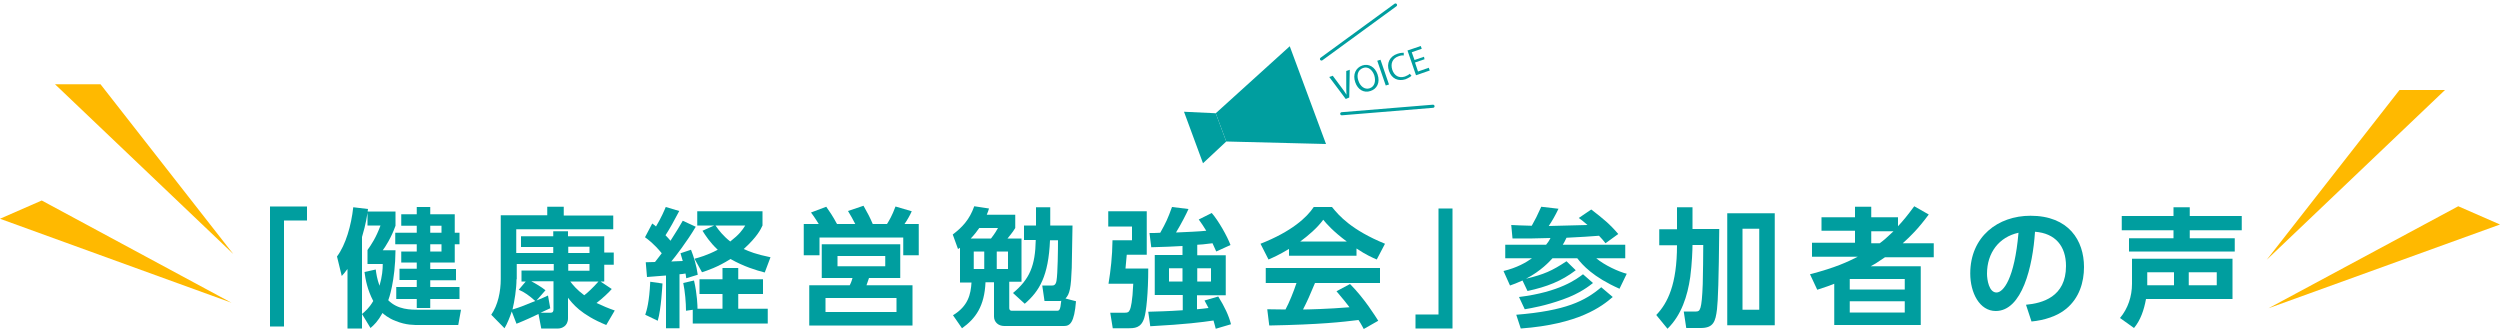 <?xml version="1.0" encoding="utf-8"?>
<!-- Generator: Adobe Illustrator 27.0.0, SVG Export Plug-In . SVG Version: 6.00 Build 0)  -->
<svg version="1.1" id="レイヤー_1" xmlns="http://www.w3.org/2000/svg" xmlns:xlink="http://www.w3.org/1999/xlink" x="0px"
	 y="0px" viewBox="0 0 1000 132" style="enable-background:new 0 0 1000 132;" xml:space="preserve">
<style type="text/css">
	.st0{fill:#009E9F;}
	.st1{fill:#FFB900;}
	.st2{fill:none;stroke:#009E9F;stroke-width:1.251;stroke-linecap:round;stroke-miterlimit:10;}
</style>
<g>
	<path class="st0" d="M108,82.6h14.8v5.6h-9.2v42.4H108V82.6z"/>
	<path class="st0" d="M138.9,107.7c-1,1.4-1.3,1.7-2.2,2.7l-1.9-7.8c3.5-4.7,5.7-12.4,6.5-19.7l5.9,0.7c-0.3,2.3-0.8,5.9-2.4,11.2
		v36.6h-5.8V107.7z M150.3,107.8c0.2,1.6,0.5,3.7,1.5,6.5c1.1-3.8,1.3-6.6,1.3-8.7H147V100c1.5-2.1,3.4-4.9,5.2-9.8H147v-5.6h11.2
		v5.7c-1.7,4.8-4.1,8.5-5.1,9.8h5.1c-0.1,12.3-2.7,19.6-2.9,20c3.8,3.8,8.9,3.8,12.5,3.8h16.6l-1.1,6.1H168c-2.4,0-5.5,0.1-9.7-1.6
		c-3-1.1-5-2.9-5.3-3.2c-1.9,3.4-3.3,4.7-4.8,6l-3.4-5.6c1.3-1.1,2.8-2.3,4.5-5.2c-2.4-4.6-3.1-8.6-3.5-11.6L150.3,107.8z
		 M166.7,82.8h5.4v2.9h9.8v7.4h1.9v4.6h-1.9v7.3h-9.8v2.6h10.3v4.5h-10.3v2.7h11.7v4.8h-11.7v3.6h-5.4v-3.6h-8.2v-4.8h8.2V112h-6.9
		v-4.5h6.9V105h-6.2v-4.4h6.2v-2.9h-8.6v-4.6h8.6v-2.8h-6.2v-4.6h6.2V82.8z M172.1,90.3v2.8h4.5v-2.8H172.1z M172.1,97.7v2.9h4.5
		v-2.9H172.1z"/>
	<path class="st0" d="M204.7,124.6c-0.7,2.1-1.8,4.9-2.9,6.7l-5.3-5.4c2.7-3.9,3.8-9.3,3.8-14.3V86.1h18.6v-3.4h6.6v3.5h19.8v5.5
		h-38.8v9.5h14.8v-2.4h-12.9v-4.3h12.9v-2h5.9v2h14.5v6.5h3.8v4.9h-3.8v6.7h-1.5l4.5,3c-1,1.2-3.6,3.7-6.1,5.6
		c2.6,1.2,4.7,2.1,7.3,3l-3.4,5.8c-10.3-4.2-13.6-8.7-15.3-10.9v8.2c0,3.2-2.6,4.1-3.9,4.1h-6.8l-1.1-5.8c-1.4,0.7-5.3,2.5-8.8,3.9
		L204.7,124.6z M206.6,111.7c0,3.8-0.8,8.8-1.6,12.1c3.2-1,3.7-1.2,9.1-3.4c-2.3-2.1-4.4-3.6-6.6-4.5l2.8-3.3h-1.7v-4.4h12.9v-2.6
		h-14.8V111.7z M220.1,123.3c-0.4,0.2-2.6,1.2-3.9,1.8h4c0.9,0,1.2-0.5,1.2-1.4v-11.2h-8.9c1.7,0.9,4.1,2.3,5.7,3.6l-3.6,4.1
		c2.2-0.9,3.4-1.4,4.6-2L220.1,123.3z M227.3,101.2h8.5v-2.5h-8.5V101.2z M227.3,108.3h8.5v-2.7h-8.5V108.3z M228.1,112.6
		c1.1,1.4,2.6,3.3,5.6,5.5c1-0.7,3.5-3,5.7-5.5H228.1z"/>
	<path class="st0" d="M258.3,104.9c0.8,0,2.8-0.1,3.7-0.1c1.6-2.1,2.3-2.9,2.7-3.5c-3.2-3.9-5.6-5.6-6.7-6.4l2.9-5.5
		c1.1,0.8,1.2,0.9,1.5,1.2c2.2-3.7,3.4-6.6,3.9-7.8l5.4,1.6c-1.7,3.3-4.1,7.6-5.5,9.7c0.9,0.9,1.3,1.4,2,2.2c2.6-4,3.8-6.1,4.9-8
		l5.2,2.4c-3.4,5.8-8.5,12.4-9.8,13.9c0.6,0,1-0.1,4.6-0.2c-0.5-1.8-0.6-2.2-0.9-3.1l4.2-1.4c1.1,2.8,2.2,6.3,2.7,10l-4.6,1.4
		c-0.1-1-0.2-1.3-0.3-1.9c-0.4,0.1-1.9,0.3-2.4,0.3v21.6h-5.4v-21.1c-0.8,0.1-7.4,0.6-7.6,0.6L258.3,104.9z M265,113.4
		c-0.1,1-0.5,10.1-1.9,14.9l-5-2.4c0.6-1.8,1.6-5,2-13.2L265,113.4z M277.2,123.9l-2.8,0.4c0-3.2-0.4-7.8-1.1-11.1l4.3-1
		c1.3,5.5,1.4,10.4,1.4,11.3H289v-5.9h-9.2v-5.9h9.2v-4.5h6.3v4.5h9.9v5.9h-9.9v5.9h11.8v5.9h-30V123.9z M285.7,90.2h-6.8v-5.7h26.1
		v5.7c-0.7,1.5-2.1,4.5-7.5,9.4c2.2,1,4.8,2.1,10.7,3.3l-2.3,6.1c-3.5-0.9-8.4-2.4-13.7-5.4c-5.2,3.3-9.3,4.6-11.4,5.3l-3-5.4
		c1.8-0.5,4.9-1.3,9.3-3.6c-3.2-3-4.9-5.7-6.1-7.6L285.7,90.2z M286.2,90.2c1.3,1.9,3.1,4.2,5.9,6.4c3.7-2.9,4.8-4.5,6-6.4H286.2z"
		/>
	<path class="st0" d="M342.1,89.6c-1.1-2.1-1.6-3.1-2.9-5.2l6.2-2.1c1.9,3.4,2.4,4.3,3.7,7.3h5.7c0.8-1.3,2-3.2,3.4-7l6.5,1.9
		c-0.7,1.6-1.9,3.7-2.9,5.1h5.7v12.5h-6.2V95h-33.5v7.1h-6.3V89.6h6c-0.4-0.6-1.5-2.5-3.1-4.6l6.1-2.3c1.2,1.7,2.6,3.7,4.3,6.9
		H342.1z M360.2,111.2h-12.6c-0.2,0.5-0.9,2.5-1,2.9h18.4v16.1h-41.3v-16.1h16.2c0.7-1.4,0.9-2.2,1.1-2.9h-12.3V97.7h31.4V111.2z
		 M358.6,119.2h-28.4v5.6h28.4V119.2z M354.1,102.4H335v4.1h19.1V102.4z"/>
	<path class="st0" d="M429,90.4c-0.1,2.4-0.2,14.1-0.3,16.7c-0.3,8.1-0.8,10.5-2.5,12.3l4.2,1.1c-0.7,8.6-2.4,9.9-4.8,9.9h-23.9
		c-2.4,0-4.1-1.6-4.1-3.8v-13.7h-3.4c-0.4,9.5-3.9,14.5-9.4,18.4l-3.6-5.2c6.1-3.7,7.1-8.4,7.4-13.1h-4.6V99.1
		c-0.3,0.2-0.4,0.3-0.8,0.5l-2.1-5.8c3.7-2.8,6.7-5.9,8.6-11.3l5.9,0.9c-0.3,1-0.4,1.3-0.9,2.5h11.4v5.3c-1.1,1.9-2.6,3.5-3.1,4.2
		h5.6v17.3h-4.9v10.5c0,0.5,0.2,1.1,1,1.1h17.9c1.1,0,1.5,0,1.9-4c-0.2,0.1-0.5,0.1-0.9,0.1h-5.8l-0.9-6.2h4c0.5,0,1.4-0.1,1.7-1.9
		c0.5-2.9,0.6-12.6,0.6-16.2H420c-0.6,14.3-4.2,20.3-10.1,25.4l-4.7-4.3c6.7-5.6,8.9-10.9,9.1-21.2h-4.7v-5.8h4.8v-7.3h5.7v7.3H429z
		 M396.4,95.4c0.5-0.7,1.4-1.7,2.8-4.2h-7.5c-0.9,1.3-1.8,2.5-3.4,4.2H396.4z M389.5,100.6v7h4.2v-7H389.5z M398.7,100.6v7h4.5v-7
		H398.7z"/>
	<path class="st0" d="M443.4,84.5h15.3v17.4h-8c-0.1,1.2-0.4,4.6-0.5,5.5h9.1c0,9.7-0.8,17.3-1.6,19.8c-1.3,4.1-3.9,4.1-6.7,4.1
		h-5.9l-1-6.2h5.3c1.6,0,2.1-0.1,2.6-1.3c0.3-0.7,1-3.2,1.3-10.3h-9.9c0.9-5.6,1.5-10.7,1.6-17.4h7.8v-5.5h-9.5V84.5z M473,98.4
		c-3.5,0.2-7.8,0.4-12.5,0.5l-0.7-5.7c1.6,0,2.7,0,4.3-0.1c2.3-4.1,3-5.6,4.7-10.3l6.6,0.8c-0.8,1.8-2.7,5.6-5,9.4
		c4.5-0.2,9.3-0.4,12.1-0.7c-1.1-1.8-1.9-3-3-4.5l5.2-2.6c2.7,3.1,6.2,9.3,7.5,12.8l-5.7,2.6c-0.9-2-1.1-2.5-1.5-3.3
		c-3,0.4-5.3,0.6-6.1,0.6v4.2h11.4v16h-11.5v5.6c1.2-0.1,3.2-0.3,4.6-0.5c-0.6-1.2-1-1.9-1.6-3l5.5-1.6c2.6,4.2,4.2,7.6,5.1,11.1
		l-6.1,1.8c-0.3-1-0.4-1.7-0.9-3.3c-4.8,0.7-10.8,1.5-25.3,2.3l-0.8-5.8c3.4-0.1,7.9-0.2,13.8-0.6v-6.1h-11.2v-16H473V98.4z
		 M467.6,107.3v5.3h5.4v-5.3H467.6z M478.9,107.3v5.3h5.5v-5.3H478.9z"/>
	<path class="st0" d="M515.7,99.5c-4.1,2.5-6.7,3.6-8.3,4.3l-3.2-6.3c12.5-4.9,18.6-10.6,21.3-14.7h7.3c2.8,3.5,7.8,9.2,21.2,14.7
		l-3.3,6.3c-1.6-0.7-4.2-1.8-8.1-4.4v2.9h-27V99.5z M545.5,131.6c-0.6-1-0.9-1.8-2.1-3.6c-6.6,0.8-15,1.8-35.7,2.2l-0.8-6.5
		c0.7,0,6.2,0.1,7.3,0.1c1.5-2.8,3.2-7,4.4-10.6h-12.3v-6H552v6h-26c-1.9,4.6-3.2,7.5-4.8,10.6c1.6,0,10.2-0.2,18.6-0.9
		c-1.1-1.5-2.5-3.2-5.2-6.4l5.4-2.9c5.8,5.8,10.2,13,11.3,14.7L545.5,131.6z M538.7,96.6c-5.5-4.1-8.1-7.1-9.4-8.7
		c-2.5,3.4-6.1,6.4-9.2,8.7H538.7z"/>
	<path class="st0" d="M581,131.4h-14.8v-5.6h9.2V83.4h5.6V131.4z"/>
	<path class="st0" d="M618.5,97.8c0.5-0.6,1-1.2,1.7-2.6c-7,0.2-7.4,0.2-15.2,0.2l-0.5-5.4c2.5,0.1,3.6,0.2,8.2,0.3
		c1.4-2.5,2.2-4,3.8-7.6l6.9,0.8c-1.4,2.9-2.4,4.6-3.9,6.9c2.9-0.1,13.1-0.3,15.5-0.4c-1.7-1.5-2.6-2.2-3.5-2.8l5-3.4
		c4.7,3.6,7.5,5.9,10.8,9.8l-5.1,3.7c-0.8-1-1.4-1.8-2.6-3c-3.9,0.3-6.8,0.5-13,0.8c-0.7,1.5-1.1,2.2-1.5,2.8h25v5.4h-11.6
		c3.3,2.8,9,5.4,12.2,6.2l-2.9,6c-10.6-4.7-14.8-9.5-16.9-12.2H621c-1.2,1.3-4.5,5-10.6,8.2c7.3-1.8,10.3-3.1,16.2-7l3.7,3.6
		c-5.8,4.4-11.5,6.6-19.3,8.3l-2-4.2c-2.4,1.1-3.6,1.5-5,2l-2.6-5.8c5.4-1.3,9-3.4,11.4-5.1h-10.7v-5.4H618.5z M645.1,118.8
		c-4.4,3.8-13.6,10.9-36.8,12.6l-1.8-5.5c19.8-1.6,27.5-5.5,34-11L645.1,118.8z M637.2,113.2c-1.3,1-5,4.1-12.1,6.6
		c-7,2.5-12.3,3.4-15.2,3.9l-2.3-4.9c16.3-2,23.1-7.2,25.6-9.1L637.2,113.2z"/>
	<path class="st0" d="M670.7,82.9h6.3v8.7h10.7c-0.2,20.6-0.5,28.5-0.9,32.1c-0.6,4.9-1.4,7.5-6.5,7.5h-5.8l-1-6.6h4.9
		c1.6,0,2.3-0.5,2.7-11c0.1-2.5,0.2-13.4,0.2-15.6h-4.3c0,1.7-0.2,7.5-0.9,12.8c-1.1,7.6-3.5,15.2-9.1,20.7l-4.5-5.5
		c4.6-4.8,8.3-12.3,8.3-27.9h-7.1v-6.4h7.1V82.9z M709.9,85.3v44.8h-19V85.3H709.9z M703.7,91.5H697v32.4h6.7V91.5z"/>
	<path class="st0" d="M771.5,85.8c-4.3,5.8-7.2,8.6-10.4,11.5h12.4v5.6h-19.5c-3.2,2.2-4.7,3.1-5.7,3.6h20v23.5h-34.6v-16.5
		c-1.8,0.7-3,1.2-6.8,2.4l-2.9-6.2c10.4-2.7,15.1-5,19.1-7h-18.3v-5.6H742v-4.8h-13.4v-5.4H742v-4.2h6.5v4.2h10.7v3.6
		c2.2-2.4,3.7-4.2,6.5-8L771.5,85.8z M761.9,111.6h-22v4.2h22V111.6z M761.9,120.5h-22v4.5h22V120.5z M751.9,97.3
		c1.6-1.2,2.8-2.2,5.5-4.8h-8.9v4.8H751.9z"/>
	<path class="st0" d="M810.4,121.9c6.5-0.6,16-3.1,16-15.5c0-8-4.3-13.1-12.4-13.7c-0.9,14-5.2,31.7-15.7,31.7
		c-6.5,0-10.2-7.3-10.2-15c0-14.8,11.1-23.1,24.1-23.1c15.3,0,21.4,9.9,21.4,20.5c0,6.1-1.9,12.4-7.1,16.7c-3.6,3-8.8,4.6-13.9,5.1
		L810.4,121.9z M794.8,109.5c0,2.4,0.8,7.5,3.8,7.5c2.7,0,7.2-5.4,8.8-23.9C799.6,94.8,794.8,101.1,794.8,109.5z"/>
	<path class="st0" d="M848,127.2c3.2-3.8,4.8-8.7,4.8-13.7v-10H893v16.1h-34.6c-0.8,4.4-2.2,8.5-4.8,11.6L848,127.2z M875.9,82.9
		v3.5h20.8v5.7h-20.8v3.2h18v5.3h-42.3v-5.3h17.8v-3.2h-20.7v-5.7h20.7v-3.5H875.9z M869.6,114.1v-5.2h-10.7v5.2H869.6z
		 M886.7,114.1v-5.2h-11.2v5.2H886.7z"/>
</g>
<polygon class="st1" points="22,33.7 93.3,101.6 40.2,33.7 "/>
<polygon class="st1" points="0,87.5 92.6,121.1 16.7,80.2 "/>
<polygon class="st1" points="978,36 906.7,103.9 959.8,36 "/>
<polygon class="st1" points="1000,89.8 907.4,123.3 983.3,82.5 "/>
<g>
	<g>
		<g>
			<polygon class="st0" points="530.4,57.6 490.5,56.6 486.3,45.3 515.9,18.5 			"/>
			<polygon class="st0" points="481.2,65.3 490.5,56.6 486.3,45.3 473.6,44.7 			"/>
		</g>
		<g>
			<line class="st2" x1="528.6" y1="23.6" x2="558.2" y2="2"/>
			<line class="st2" x1="536.7" y1="45.5" x2="573.2" y2="42.5"/>
		</g>
	</g>
	<g>
		<path class="st0" d="M538.3,39.6l-6.6-8.8l1.4-0.5l3.2,4.3c0.9,1.2,1.7,2.3,2.3,3.3l0,0c-0.1-1.2-0.1-2.6-0.1-4.1l0-5.4l1.4-0.5
			l-0.2,11.1L538.3,39.6z"/>
		<path class="st0" d="M551,29.7c1.2,3.4-0.3,5.9-2.8,6.7c-2.6,0.9-5.1-0.5-6.1-3.5c-1.1-3.1,0.2-5.8,2.8-6.7
			C547.5,25.3,550,26.8,551,29.7z M543.4,32.4c0.7,2.1,2.5,3.6,4.5,2.9c2-0.7,2.5-2.9,1.8-5.2c-0.7-2-2.4-3.7-4.5-2.9
			C543,28,542.6,30.3,543.4,32.4z"/>
		<path class="st0" d="M552.2,23.9l3.4,9.9l-1.3,0.4l-3.4-9.9L552.2,23.9z"/>
		<path class="st0" d="M564.6,30.3c-0.4,0.4-1.2,0.9-2.4,1.4c-2.8,0.9-5.5-0.1-6.6-3.3c-1.1-3.1,0.3-5.9,3.4-6.9
			c1.2-0.4,2.1-0.4,2.5-0.4l0,1.1c-0.6-0.1-1.3,0-2.1,0.3c-2.3,0.8-3.3,2.8-2.5,5.4c0.8,2.4,2.7,3.5,5.1,2.7
			c0.8-0.3,1.5-0.7,1.9-1.1L564.6,30.3z"/>
		<path class="st0" d="M569.8,23.7L566,25l1.2,3.6l4.3-1.5l0.4,1.1l-5.5,1.9l-3.4-9.9l5.3-1.8l0.4,1.1l-4,1.4l1.1,3.1l3.8-1.3
			L569.8,23.7z"/>
	</g>
</g>
</svg>
